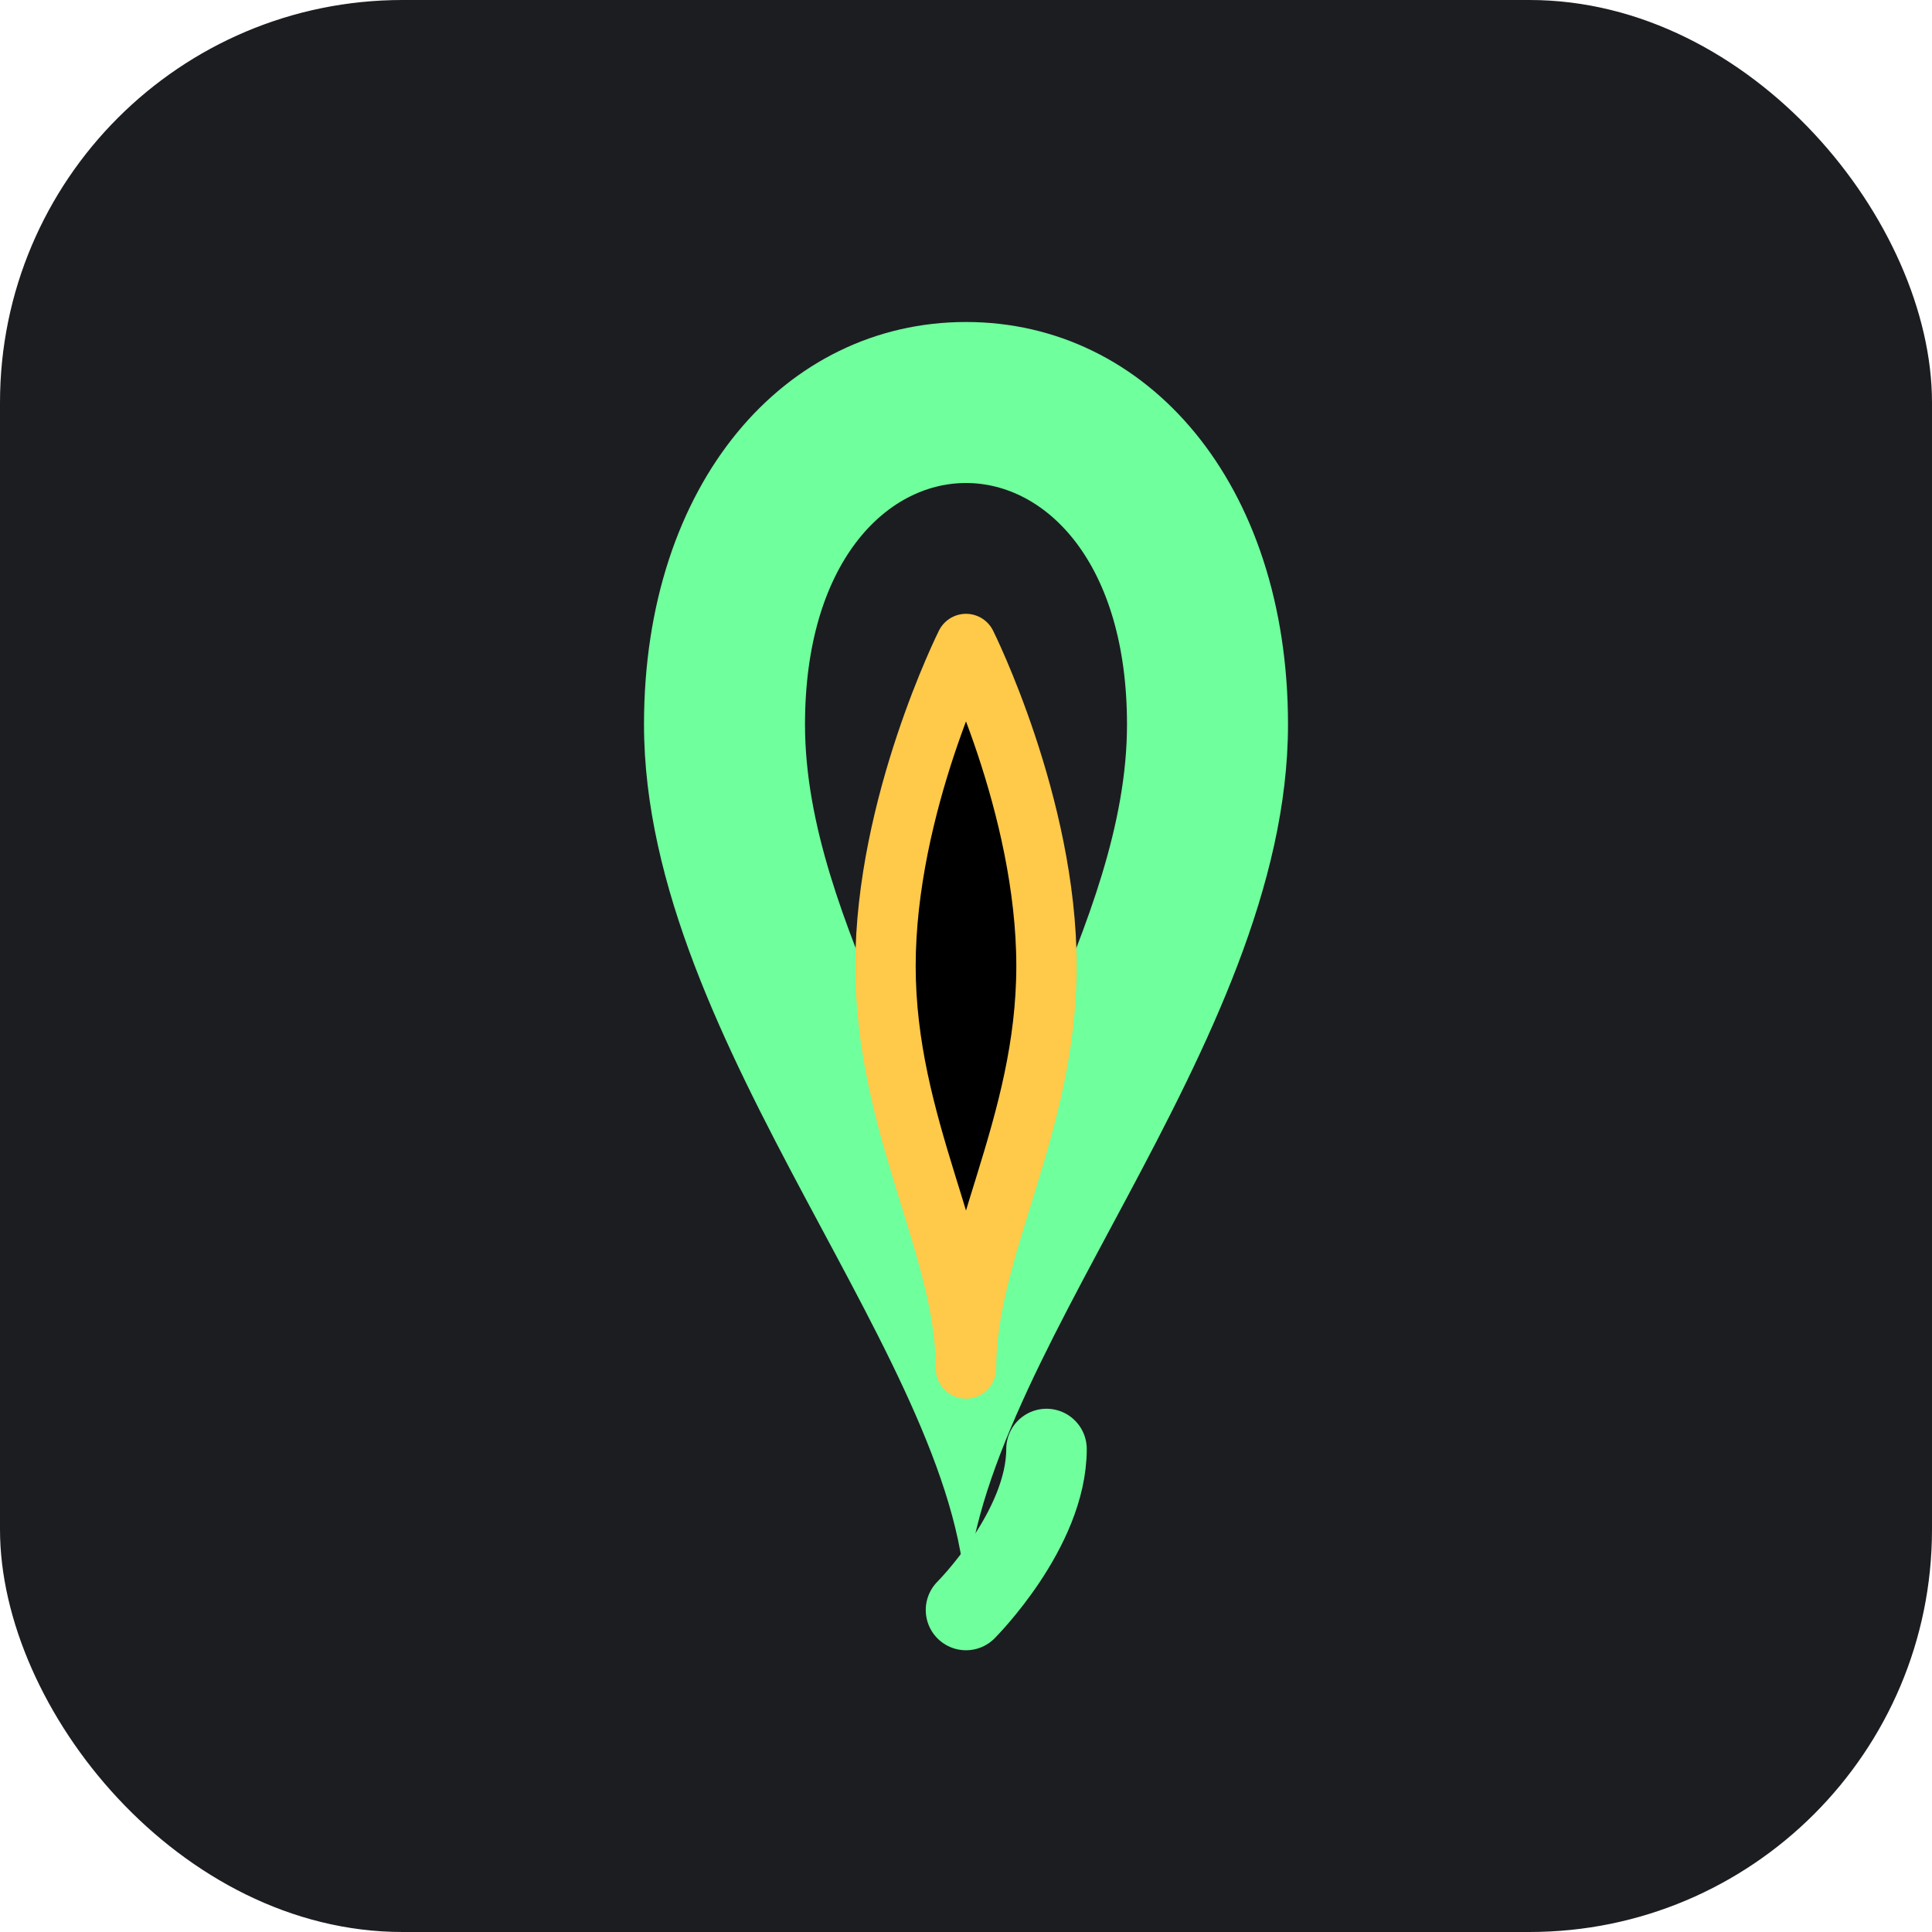 <svg xmlns="http://www.w3.org/2000/svg" viewBox="0 0 48 48" width="48" height="48">
  <!-- Фон -->
  <rect width="48" height="48" rx="10" fill="#1C1D21" />
  
  <!-- Стилизованный чайный лист -->
  <path d="M24 8C19.5 8 16 12 16 18C16 26 24 34 24 40C24 34 32 26 32 18C32 12 28.5 8 24 8Z" fill="#6FFF9D" />
  
  <!-- Детали листа -->
  <path d="M24 12C22 12 20 14 20 18C20 23 24 28 24 32C24 28 28 23 28 18C28 14 26 12 24 12Z" fill="#1C1D21" />
  
  <!-- Прожилки листа -->
  <path d="M24 16C24 16 22 20 22 24C22 28 24 31 24 34M24 16C24 16 26 20 26 24C26 28 24 31 24 34" stroke="#FFC94A" stroke-width="1.5" stroke-linecap="round" />
  
  <!-- Стебель -->
  <path d="M24 40C24 40 26 38 26 36" stroke="#6FFF9D" stroke-width="2" stroke-linecap="round" />
</svg> 